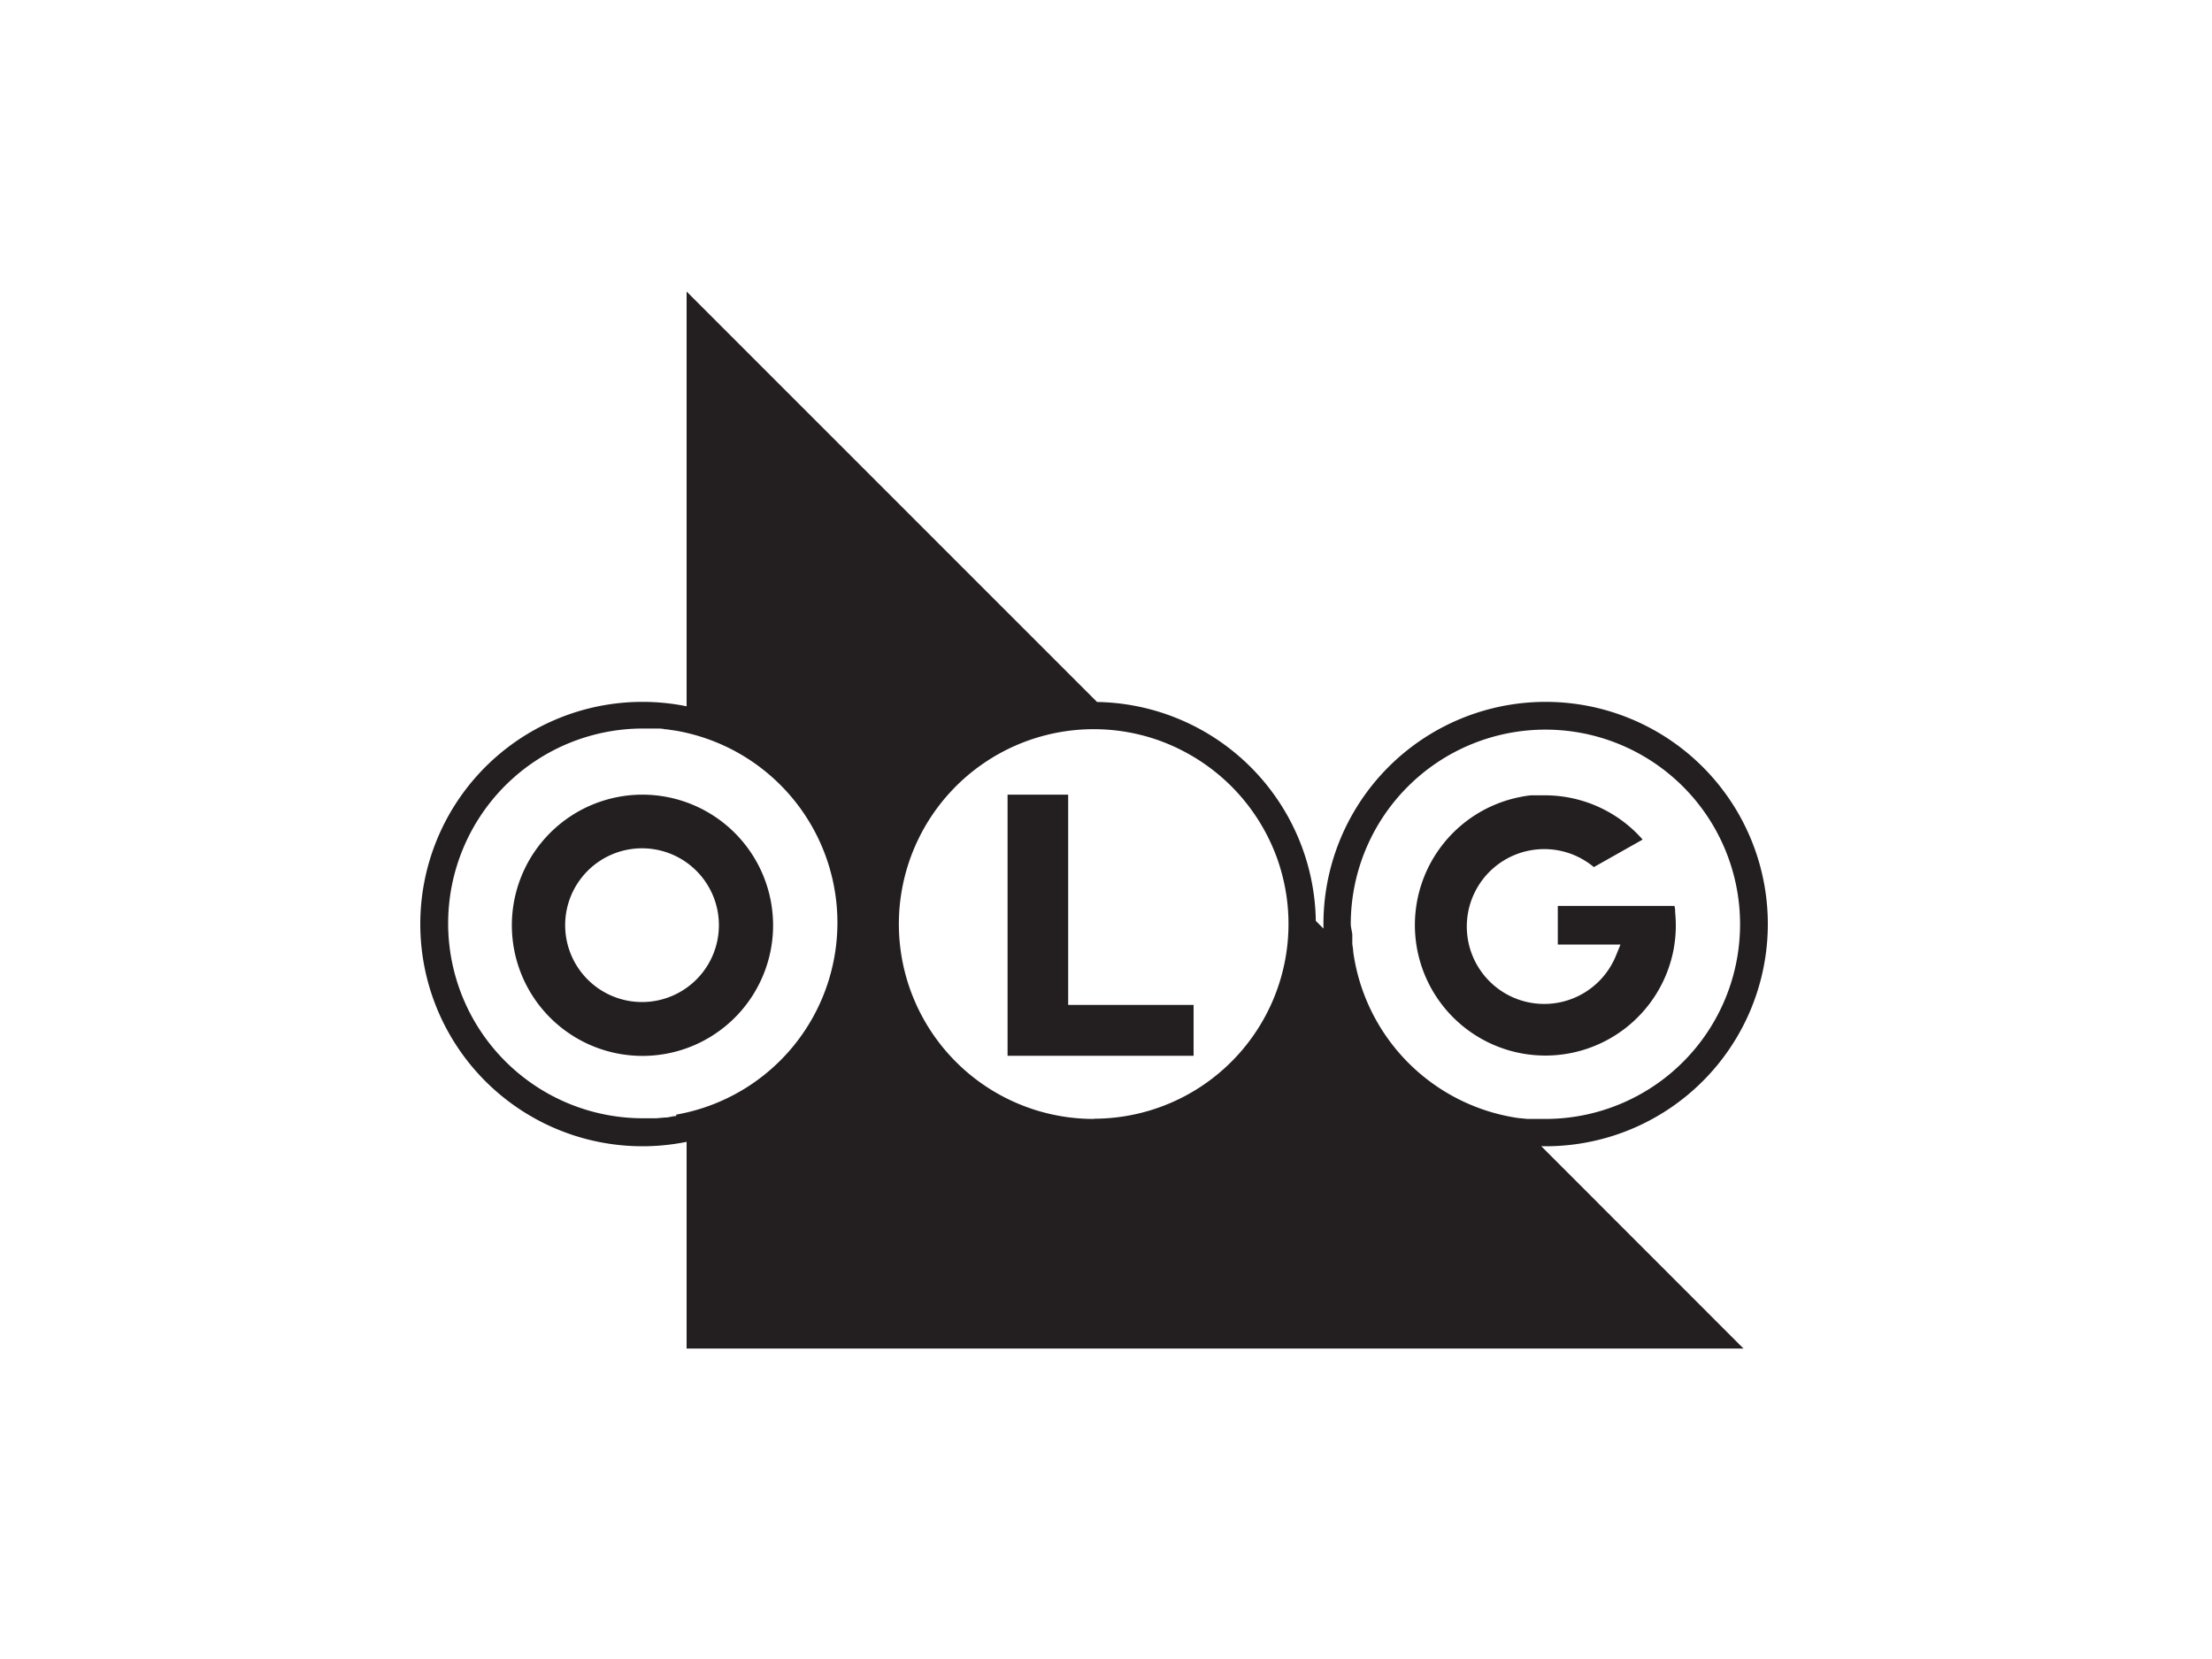 <svg id="Layer_1" data-name="Layer 1" xmlns="http://www.w3.org/2000/svg" viewBox="0 0 200 150"><path d="M58.11,71.85A11.81,11.81,0,1,0,69.9,83.66,11.82,11.82,0,0,0,58.11,71.85Zm0,18.75A6.95,6.95,0,1,1,65,83.66,6.95,6.95,0,0,1,58.1,90.6Z" style="fill:#231f20"/><polygon points="91.1 71.85 91.1 95.46 107.92 95.46 107.92 90.86 96.58 90.86 96.58 71.85 91.1 71.85" style="fill:#231f20"/><path d="M151.46,82.49c0-.19,0-.39-.07-.58H140.85V85.4h5.67l-.41,1a7,7,0,1,1-2-8l4.41-2.49a11.76,11.76,0,0,0-8.78-4h-.09c-.29,0-.57,0-.86,0l-.24,0h-.11a7.63,7.63,0,0,0-.93.14A11.8,11.8,0,1,0,151.29,86c.08-.4.13-.77.17-1.13a11.61,11.61,0,0,0,.06-1.17A11.46,11.46,0,0,0,151.46,82.49Z" style="fill:#231f20"/><path d="M139.72,103.64a20.09,20.09,0,1,0-20.06-20.08c0,.13,0,.26,0,.4l-.69-.7A20.11,20.11,0,0,0,99.19,63.47L62.08,26.36v37.5a20.09,20.09,0,1,0,0,39.38v18.69h95.56l-18.29-18.3Zm-78.58-2.73h0c-.29,0-.58.1-.88.13l-.12,0-.82.07h-.18c-.32,0-.65,0-1,0a17.62,17.62,0,0,1,0-35.24c.33,0,.66,0,1,0l.18,0c.28,0,.55,0,.82.07h.12l.88.13h0a17.62,17.62,0,0,1,0,34.71Zm37.79.26a17.62,17.62,0,1,1,5.64-34.3h0a17.84,17.84,0,0,1,5.79,3.32h0a17.56,17.56,0,0,1,1.88,1.88h0a17.74,17.74,0,0,1,3.32,5.79h0a18.19,18.19,0,0,1,.68,2.66h0a17.61,17.61,0,0,1-17.33,20.63Zm23.2-17.61a17.6,17.6,0,1,1,17.59,17.61l-.83,0-.53,0-.26,0-.69-.07h-.06a17.63,17.63,0,0,1-15-15.07v0c0-.23-.06-.47-.08-.71,0-.08,0-.16,0-.24s0-.36,0-.55S122.13,83.84,122.13,83.56Z" style="fill:#231f20"/></svg>